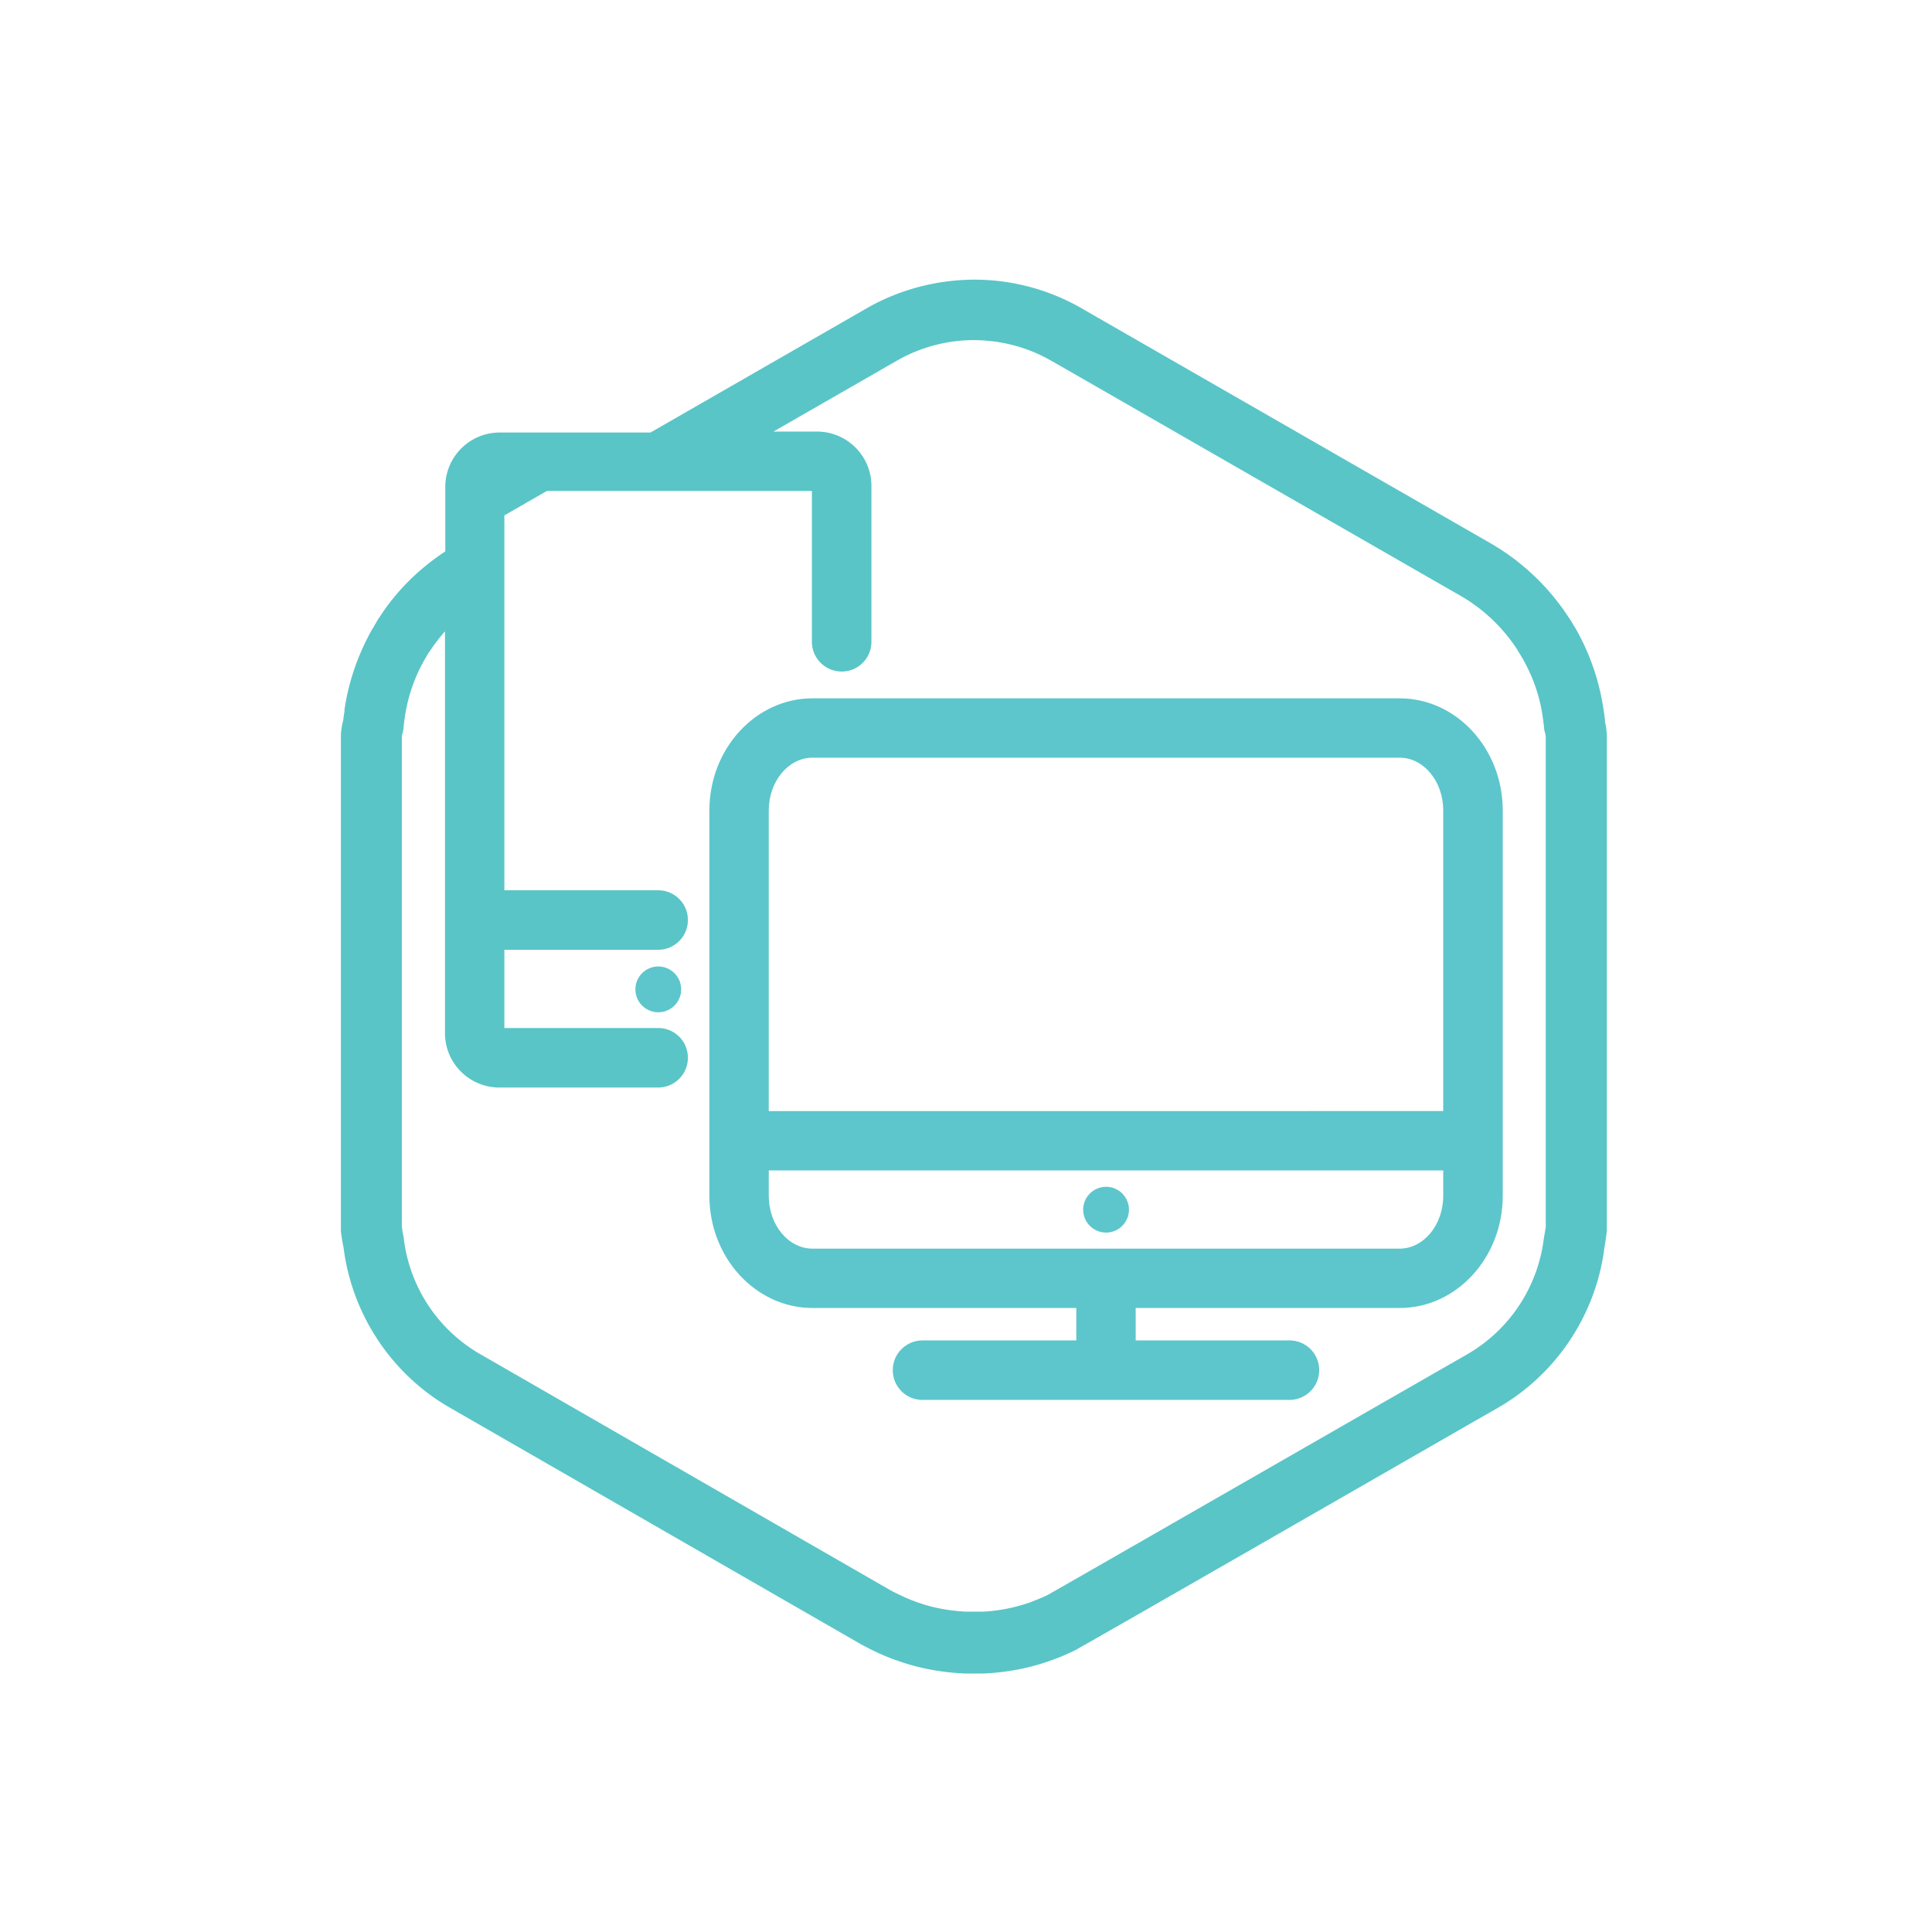 <svg id="a" xmlns="http://www.w3.org/2000/svg" viewBox="0 0 124 124"><defs><style>.b{fill:none}.d{fill:#5cc6cc}</style></defs><path class="b" d="M49.34 52.02v19.29h43.29V52.02c0-1.87-1.26-3.39-2.8-3.39H52.15c-1.55 0-2.81 1.52-2.81 3.39ZM49.34 76.75c0 1.87 1.26 3.39 2.81 3.39h37.68c1.55 0 2.8-1.52 2.8-3.39v-1.63H49.34v1.63Zm21.65-.59c.81 0 1.47.66 1.47 1.47s-.66 1.47-1.47 1.47-1.47-.66-1.47-1.47.66-1.47 1.47-1.47Z"/><path class="b" d="M42.25 64.98c-.81 0-1.47-.66-1.47-1.47s.66-1.47 1.47-1.47 1.47.66 1.47 1.47-.66 1.47-1.47 1.47Zm47.58-20.16c3.65 0 6.62 3.23 6.62 7.2v24.73c0 3.97-2.97 7.2-6.62 7.2H72.89v2.08h9.87c1.05 0 1.91.85 1.91 1.91s-.85 1.91-1.91 1.91H59.21c-1.05 0-1.91-.85-1.91-1.91s.85-1.91 1.91-1.91h9.87v-2.08H52.15c-3.65 0-6.62-3.23-6.62-7.2V52.02c0-3.97 2.97-7.2 6.62-7.2h37.68Z"/><path class="d" d="M45.53 52.02v24.73c0 3.97 2.97 7.2 6.62 7.2h16.93v2.08h-9.87c-1.05 0-1.91.85-1.91 1.91s.85 1.91 1.91 1.91h23.55c1.05 0 1.91-.85 1.91-1.91s-.85-1.91-1.91-1.91h-9.87v-2.08h16.94c3.65 0 6.62-3.23 6.62-7.2V52.02c0-3.97-2.97-7.2-6.62-7.2H52.15c-3.65 0-6.62 3.23-6.62 7.2Zm47.1 24.73c0 1.87-1.26 3.39-2.8 3.39H52.15c-1.55 0-2.81-1.52-2.81-3.39v-1.63h43.29v1.63Zm0-24.73v19.29H49.34V52.02c0-1.87 1.26-3.39 2.81-3.39h37.68c1.55 0 2.8 1.52 2.8 3.39Z"/><path class="d" d="M70.99 79.11c.81 0 1.47-.66 1.47-1.47s-.66-1.47-1.47-1.47-1.47.66-1.47 1.47.66 1.47 1.47 1.47ZM42.25 62.03c-.81 0-1.47.66-1.47 1.47s.66 1.47 1.47 1.47 1.47-.66 1.47-1.47-.66-1.47-1.47-1.47Z"/><path d="m103.02 46.24-.02-.11c-.02-.17-.04-.34-.07-.51a14.85 14.85 0 0 0-1.74-5.17c-.05-.08-.09-.16-.13-.22-.07-.12-.13-.2-.18-.3l-.14-.22-.07-.1a14.826 14.826 0 0 0-5-4.74c-11.84-6.8-25.74-14.79-25.92-14.89l-.36-.21a13.804 13.804 0 0 0-6.69-1.82h-.34c-2.38.04-4.7.67-6.74 1.84l-13.87 7.97h-9.68c-1.93 0-3.49 1.57-3.49 3.49v4.14c-1.67 1.1-3.11 2.51-4.18 4.16-.09.13-.16.23-.22.35-.08.13-.14.22-.19.33-.06.09-.1.16-.14.22-.89 1.61-1.48 3.32-1.74 5.1v.13c-.04.18-.05.32-.07.47l-.02.11c-.09.35-.14.7-.14 1.05v31.71c.04.33.09.68.17 1.05.54 4.31 3.09 8.13 6.81 10.27l26.29 15.13c.29.17.6.32.9.47.51.25 1.01.46 1.54.64 1.3.47 2.69.74 4.15.82.08.01.17.01.27.01h.98c.1 0 .19 0 .33-.01 1.42-.08 2.8-.35 4.08-.81.55-.19 1.07-.41 1.54-.64.18-.09 2.17-1.21 25.03-14.35l2.18-1.25c3.73-2.14 6.28-5.97 6.82-10.24.06-.36.12-.72.16-1.12V47.32c0-.36-.05-.71-.13-1.05Zm-3.81 32.5c-.03.2-.06.4-.1.6l-.03.19a9.975 9.975 0 0 1-4.89 7.38l-2.18 1.25c-15.89 9.12-24 13.78-24.79 14.22-.38.18-.73.32-1.13.47-.94.33-1.94.53-2.97.59H62c-1.15-.06-2.17-.26-3.12-.6-.39-.14-.76-.29-1.14-.48-.24-.11-.48-.23-.67-.34L30.8 86.9a9.92 9.92 0 0 1-4.88-7.38l-.02-.15c-.05-.21-.08-.44-.11-.66V47.23l.03-.11c.04-.13.07-.27.08-.41.02-.22.04-.41.07-.59.01-.04.01-.1.02-.15.2-1.31.63-2.53 1.27-3.65l.09-.15c.05-.1.1-.18.15-.26l.13-.18c.28-.42.59-.82.93-1.21v25.79c0 1.93 1.57 3.49 3.49 3.49h10.19c1.05 0 1.91-.85 1.91-1.91s-.85-1.91-1.91-1.91h-9.87v-5.02h9.87c1.05 0 1.91-.85 1.91-1.91s-.85-1.91-1.91-1.91h-9.87V33.08l2.73-1.57h17.01v9.68c0 1.05.85 1.91 1.91 1.91s1.91-.85 1.91-1.91v-10c0-1.93-1.57-3.49-3.49-3.49h-2.8l7.94-4.56a9.946 9.946 0 0 1 4.81-1.31h.17c1.75.02 3.41.47 4.85 1.29l.37.21c.4.22 25.72 14.78 25.93 14.89 1.48.85 2.73 2.04 3.63 3.41l.2.33.11.18.06.1c.69 1.21 1.12 2.46 1.3 3.75.04.27.07.49.09.7 0 .13.04.26.08.39l.03.2v31.4Z" style="fill:#59c5c7"/></svg>
